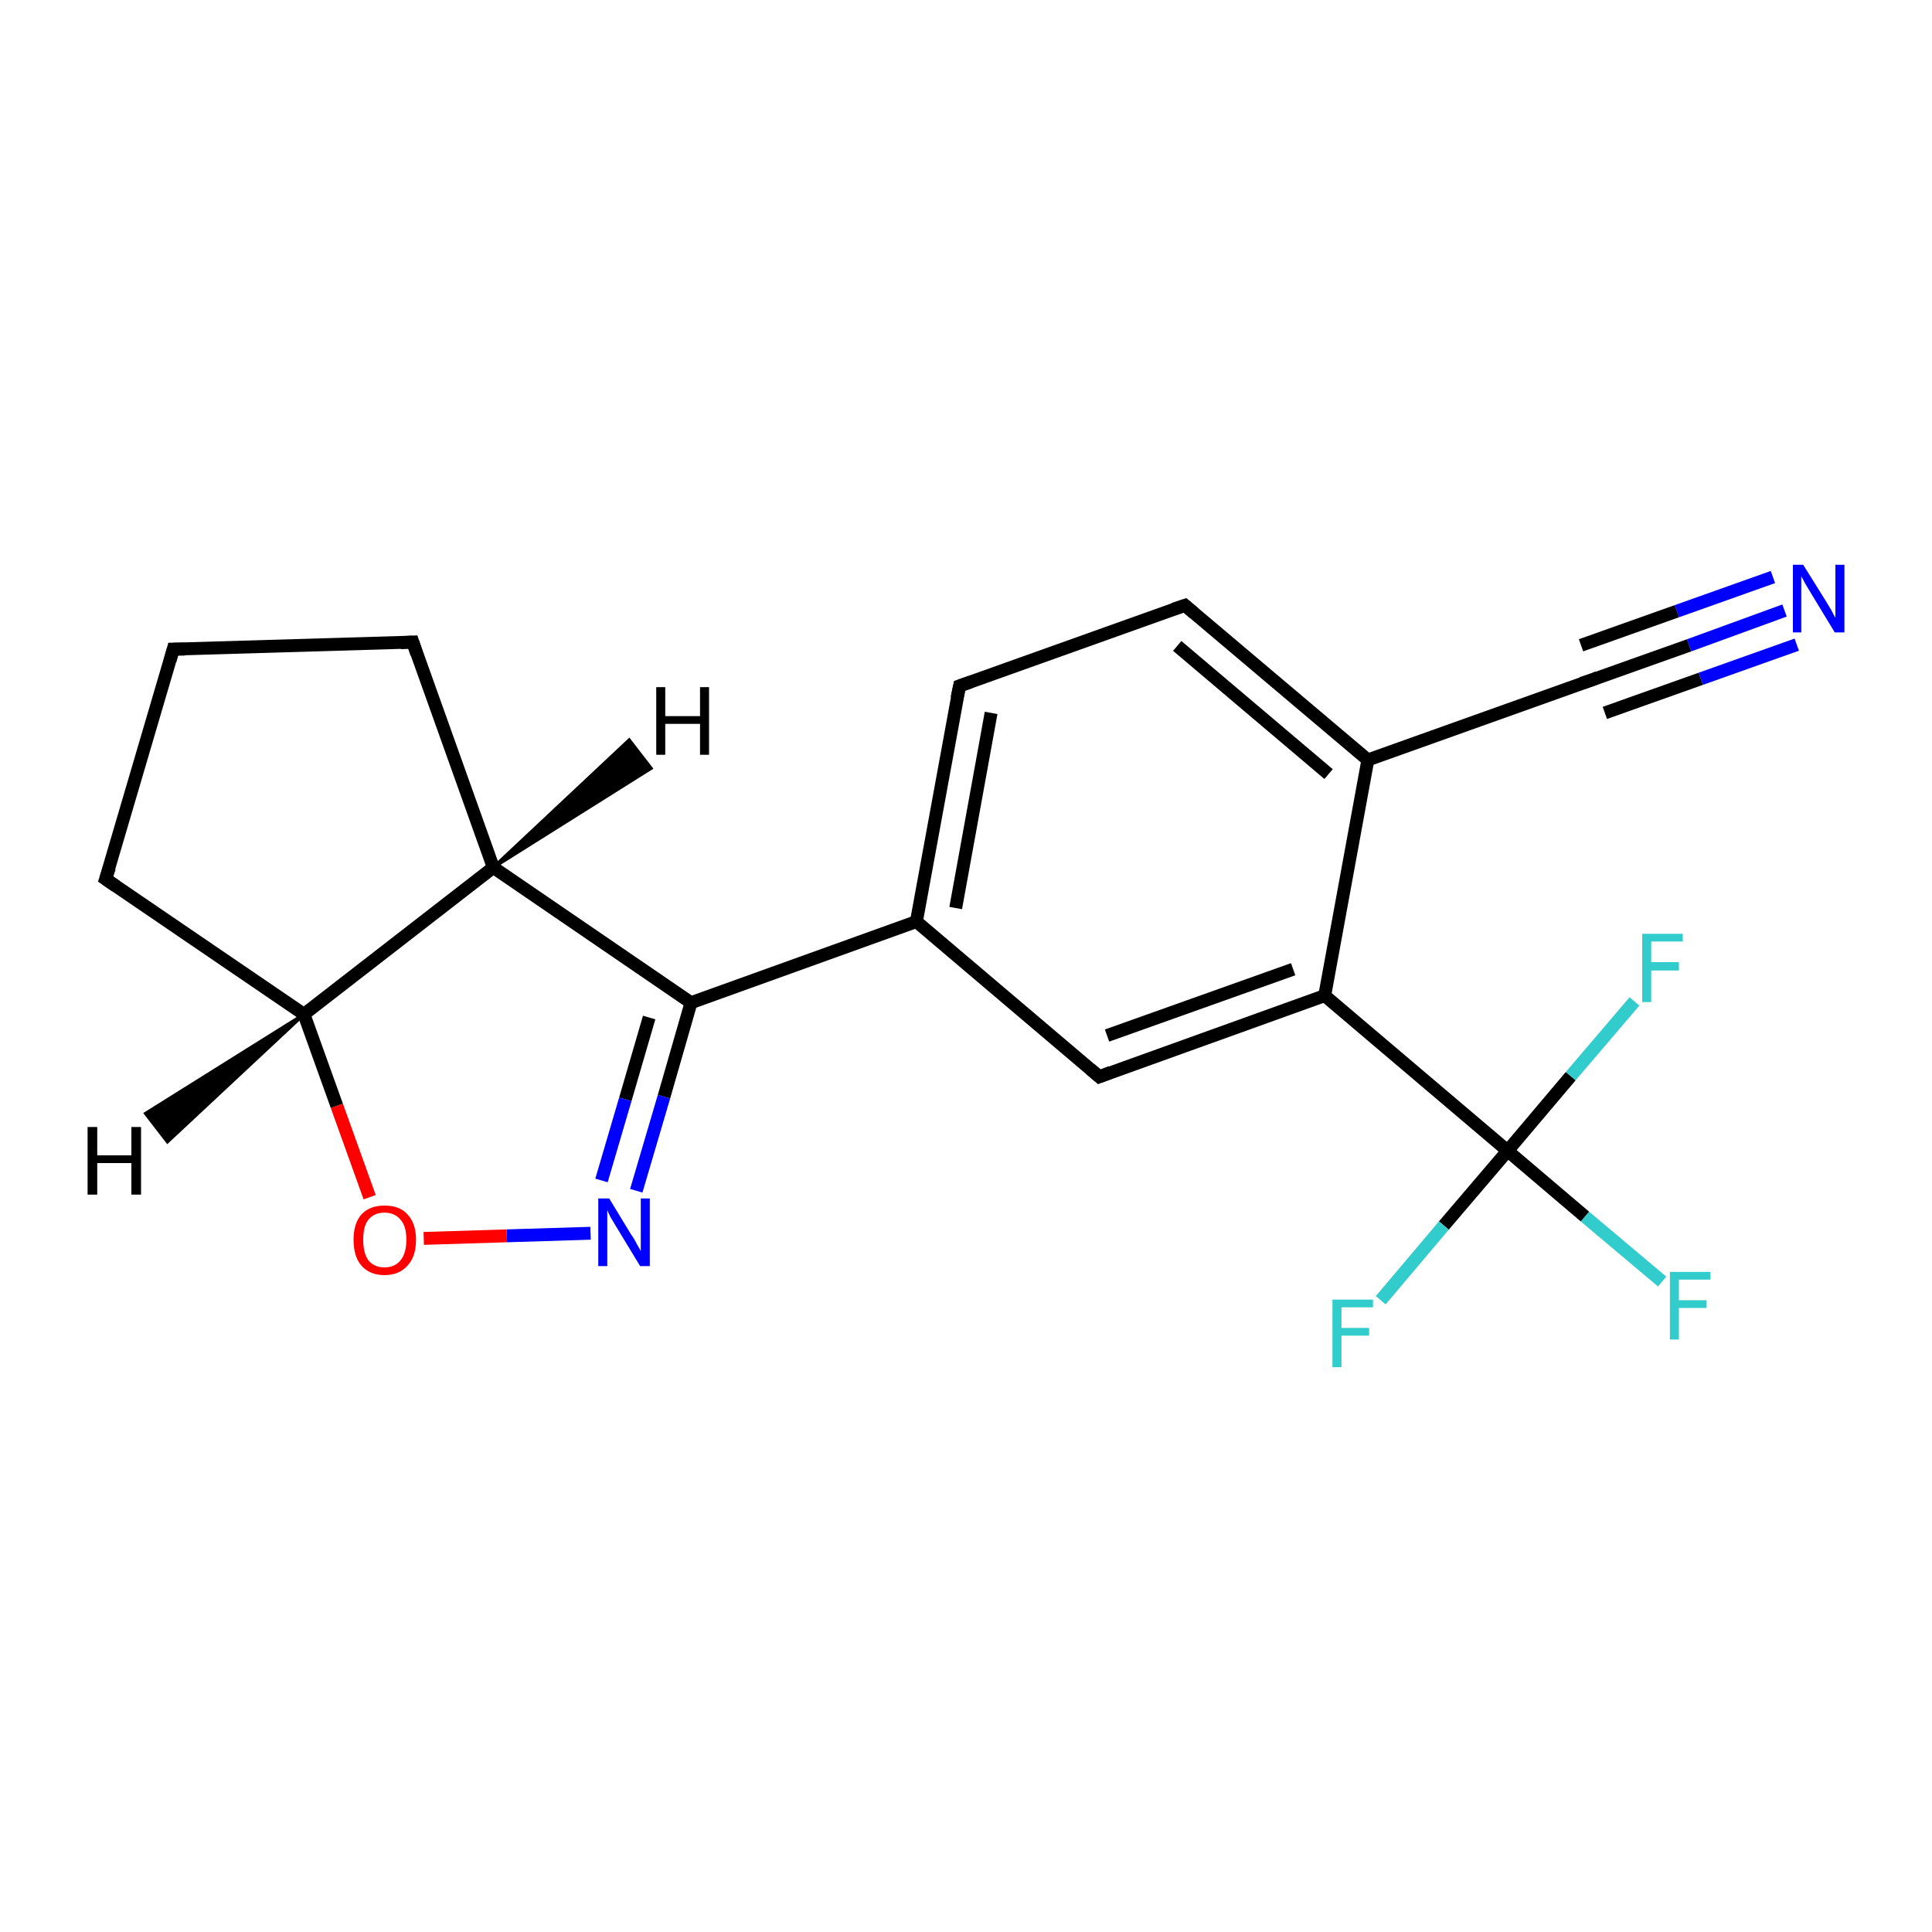 <?xml version='1.0' encoding='iso-8859-1'?>
<svg version='1.1' baseProfile='full'
              xmlns='http://www.w3.org/2000/svg'
                      xmlns:rdkit='http://www.rdkit.org/xml'
                      xmlns:xlink='http://www.w3.org/1999/xlink'
                  xml:space='preserve'
width='300px' height='300px' viewBox='0 0 300 300'>
<!-- END OF HEADER -->
<rect style='opacity:1.0;fill:#FFFFFF;stroke:none' width='300.0' height='300.0' x='0.0' y='0.0'> </rect>
<path class='bond-0 atom-0 atom-1' d='M 258.1,199.0 L 246.1,188.9' style='fill:none;fill-rule:evenodd;stroke:#33CCCC;stroke-width:2.0px;stroke-linecap:butt;stroke-linejoin:miter;stroke-opacity:1' />
<path class='bond-0 atom-0 atom-1' d='M 246.1,188.9 L 234.1,178.7' style='fill:none;fill-rule:evenodd;stroke:#000000;stroke-width:2.0px;stroke-linecap:butt;stroke-linejoin:miter;stroke-opacity:1' />
<path class='bond-1 atom-1 atom-2' d='M 234.1,178.7 L 224.2,190.3' style='fill:none;fill-rule:evenodd;stroke:#000000;stroke-width:2.0px;stroke-linecap:butt;stroke-linejoin:miter;stroke-opacity:1' />
<path class='bond-1 atom-1 atom-2' d='M 224.2,190.3 L 214.4,201.9' style='fill:none;fill-rule:evenodd;stroke:#33CCCC;stroke-width:2.0px;stroke-linecap:butt;stroke-linejoin:miter;stroke-opacity:1' />
<path class='bond-2 atom-1 atom-3' d='M 234.1,178.7 L 243.9,167.1' style='fill:none;fill-rule:evenodd;stroke:#000000;stroke-width:2.0px;stroke-linecap:butt;stroke-linejoin:miter;stroke-opacity:1' />
<path class='bond-2 atom-1 atom-3' d='M 243.9,167.1 L 253.8,155.5' style='fill:none;fill-rule:evenodd;stroke:#33CCCC;stroke-width:2.0px;stroke-linecap:butt;stroke-linejoin:miter;stroke-opacity:1' />
<path class='bond-3 atom-1 atom-4' d='M 234.1,178.7 L 205.7,154.6' style='fill:none;fill-rule:evenodd;stroke:#000000;stroke-width:2.0px;stroke-linecap:butt;stroke-linejoin:miter;stroke-opacity:1' />
<path class='bond-4 atom-4 atom-5' d='M 205.7,154.6 L 170.7,167.2' style='fill:none;fill-rule:evenodd;stroke:#000000;stroke-width:2.0px;stroke-linecap:butt;stroke-linejoin:miter;stroke-opacity:1' />
<path class='bond-4 atom-4 atom-5' d='M 200.8,150.5 L 171.9,160.8' style='fill:none;fill-rule:evenodd;stroke:#000000;stroke-width:2.0px;stroke-linecap:butt;stroke-linejoin:miter;stroke-opacity:1' />
<path class='bond-5 atom-5 atom-6' d='M 170.7,167.2 L 142.3,143.1' style='fill:none;fill-rule:evenodd;stroke:#000000;stroke-width:2.0px;stroke-linecap:butt;stroke-linejoin:miter;stroke-opacity:1' />
<path class='bond-6 atom-6 atom-7' d='M 142.3,143.1 L 149.0,106.5' style='fill:none;fill-rule:evenodd;stroke:#000000;stroke-width:2.0px;stroke-linecap:butt;stroke-linejoin:miter;stroke-opacity:1' />
<path class='bond-6 atom-6 atom-7' d='M 148.4,141.0 L 153.9,110.7' style='fill:none;fill-rule:evenodd;stroke:#000000;stroke-width:2.0px;stroke-linecap:butt;stroke-linejoin:miter;stroke-opacity:1' />
<path class='bond-7 atom-7 atom-8' d='M 149.0,106.5 L 184.0,94.0' style='fill:none;fill-rule:evenodd;stroke:#000000;stroke-width:2.0px;stroke-linecap:butt;stroke-linejoin:miter;stroke-opacity:1' />
<path class='bond-8 atom-8 atom-9' d='M 184.0,94.0 L 212.4,118.0' style='fill:none;fill-rule:evenodd;stroke:#000000;stroke-width:2.0px;stroke-linecap:butt;stroke-linejoin:miter;stroke-opacity:1' />
<path class='bond-8 atom-8 atom-9' d='M 182.8,100.3 L 206.3,120.2' style='fill:none;fill-rule:evenodd;stroke:#000000;stroke-width:2.0px;stroke-linecap:butt;stroke-linejoin:miter;stroke-opacity:1' />
<path class='bond-9 atom-9 atom-10' d='M 212.4,118.0 L 247.4,105.5' style='fill:none;fill-rule:evenodd;stroke:#000000;stroke-width:2.0px;stroke-linecap:butt;stroke-linejoin:miter;stroke-opacity:1' />
<path class='bond-10 atom-10 atom-11' d='M 247.4,105.5 L 262.3,100.2' style='fill:none;fill-rule:evenodd;stroke:#000000;stroke-width:2.0px;stroke-linecap:butt;stroke-linejoin:miter;stroke-opacity:1' />
<path class='bond-10 atom-10 atom-11' d='M 262.3,100.2 L 277.1,94.8' style='fill:none;fill-rule:evenodd;stroke:#0000FF;stroke-width:2.0px;stroke-linecap:butt;stroke-linejoin:miter;stroke-opacity:1' />
<path class='bond-10 atom-10 atom-11' d='M 245.5,100.2 L 260.4,94.9' style='fill:none;fill-rule:evenodd;stroke:#000000;stroke-width:2.0px;stroke-linecap:butt;stroke-linejoin:miter;stroke-opacity:1' />
<path class='bond-10 atom-10 atom-11' d='M 260.4,94.9 L 275.3,89.6' style='fill:none;fill-rule:evenodd;stroke:#0000FF;stroke-width:2.0px;stroke-linecap:butt;stroke-linejoin:miter;stroke-opacity:1' />
<path class='bond-10 atom-10 atom-11' d='M 249.2,110.7 L 264.1,105.4' style='fill:none;fill-rule:evenodd;stroke:#000000;stroke-width:2.0px;stroke-linecap:butt;stroke-linejoin:miter;stroke-opacity:1' />
<path class='bond-10 atom-10 atom-11' d='M 264.1,105.4 L 279.0,100.1' style='fill:none;fill-rule:evenodd;stroke:#0000FF;stroke-width:2.0px;stroke-linecap:butt;stroke-linejoin:miter;stroke-opacity:1' />
<path class='bond-11 atom-6 atom-12' d='M 142.3,143.1 L 107.3,155.7' style='fill:none;fill-rule:evenodd;stroke:#000000;stroke-width:2.0px;stroke-linecap:butt;stroke-linejoin:miter;stroke-opacity:1' />
<path class='bond-12 atom-12 atom-13' d='M 107.3,155.7 L 103.1,170.3' style='fill:none;fill-rule:evenodd;stroke:#000000;stroke-width:2.0px;stroke-linecap:butt;stroke-linejoin:miter;stroke-opacity:1' />
<path class='bond-12 atom-12 atom-13' d='M 103.1,170.3 L 98.8,184.9' style='fill:none;fill-rule:evenodd;stroke:#0000FF;stroke-width:2.0px;stroke-linecap:butt;stroke-linejoin:miter;stroke-opacity:1' />
<path class='bond-12 atom-12 atom-13' d='M 100.8,158.0 L 97.1,170.7' style='fill:none;fill-rule:evenodd;stroke:#000000;stroke-width:2.0px;stroke-linecap:butt;stroke-linejoin:miter;stroke-opacity:1' />
<path class='bond-12 atom-12 atom-13' d='M 97.1,170.7 L 93.4,183.3' style='fill:none;fill-rule:evenodd;stroke:#0000FF;stroke-width:2.0px;stroke-linecap:butt;stroke-linejoin:miter;stroke-opacity:1' />
<path class='bond-13 atom-13 atom-14' d='M 91.7,191.5 L 78.7,191.9' style='fill:none;fill-rule:evenodd;stroke:#0000FF;stroke-width:2.0px;stroke-linecap:butt;stroke-linejoin:miter;stroke-opacity:1' />
<path class='bond-13 atom-13 atom-14' d='M 78.7,191.9 L 65.8,192.3' style='fill:none;fill-rule:evenodd;stroke:#FF0000;stroke-width:2.0px;stroke-linecap:butt;stroke-linejoin:miter;stroke-opacity:1' />
<path class='bond-14 atom-14 atom-15' d='M 57.4,185.9 L 52.3,171.7' style='fill:none;fill-rule:evenodd;stroke:#FF0000;stroke-width:2.0px;stroke-linecap:butt;stroke-linejoin:miter;stroke-opacity:1' />
<path class='bond-14 atom-14 atom-15' d='M 52.3,171.7 L 47.2,157.5' style='fill:none;fill-rule:evenodd;stroke:#000000;stroke-width:2.0px;stroke-linecap:butt;stroke-linejoin:miter;stroke-opacity:1' />
<path class='bond-15 atom-15 atom-16' d='M 47.2,157.5 L 16.4,136.5' style='fill:none;fill-rule:evenodd;stroke:#000000;stroke-width:2.0px;stroke-linecap:butt;stroke-linejoin:miter;stroke-opacity:1' />
<path class='bond-16 atom-16 atom-17' d='M 16.4,136.5 L 26.9,100.8' style='fill:none;fill-rule:evenodd;stroke:#000000;stroke-width:2.0px;stroke-linecap:butt;stroke-linejoin:miter;stroke-opacity:1' />
<path class='bond-17 atom-17 atom-18' d='M 26.9,100.8 L 64.1,99.7' style='fill:none;fill-rule:evenodd;stroke:#000000;stroke-width:2.0px;stroke-linecap:butt;stroke-linejoin:miter;stroke-opacity:1' />
<path class='bond-18 atom-18 atom-19' d='M 64.1,99.7 L 76.6,134.7' style='fill:none;fill-rule:evenodd;stroke:#000000;stroke-width:2.0px;stroke-linecap:butt;stroke-linejoin:miter;stroke-opacity:1' />
<path class='bond-19 atom-9 atom-4' d='M 212.4,118.0 L 205.7,154.6' style='fill:none;fill-rule:evenodd;stroke:#000000;stroke-width:2.0px;stroke-linecap:butt;stroke-linejoin:miter;stroke-opacity:1' />
<path class='bond-20 atom-19 atom-12' d='M 76.6,134.7 L 107.3,155.7' style='fill:none;fill-rule:evenodd;stroke:#000000;stroke-width:2.0px;stroke-linecap:butt;stroke-linejoin:miter;stroke-opacity:1' />
<path class='bond-21 atom-19 atom-15' d='M 76.6,134.7 L 47.2,157.5' style='fill:none;fill-rule:evenodd;stroke:#000000;stroke-width:2.0px;stroke-linecap:butt;stroke-linejoin:miter;stroke-opacity:1' />
<path class='bond-22 atom-15 atom-20' d='M 47.2,157.5 L 26.0,177.3 L 22.6,172.9 Z' style='fill:#000000;fill-rule:evenodd;fill-opacity:1;stroke:#000000;stroke-width:0.5px;stroke-linecap:butt;stroke-linejoin:miter;stroke-opacity:1;' />
<path class='bond-23 atom-19 atom-21' d='M 76.6,134.7 L 97.7,114.9 L 101.1,119.3 Z' style='fill:#000000;fill-rule:evenodd;fill-opacity:1;stroke:#000000;stroke-width:0.5px;stroke-linecap:butt;stroke-linejoin:miter;stroke-opacity:1;' />
<path d='M 172.5,166.5 L 170.7,167.2 L 169.3,166.0' style='fill:none;stroke:#000000;stroke-width:2.0px;stroke-linecap:butt;stroke-linejoin:miter;stroke-opacity:1;' />
<path d='M 148.6,108.4 L 149.0,106.5 L 150.7,105.9' style='fill:none;stroke:#000000;stroke-width:2.0px;stroke-linecap:butt;stroke-linejoin:miter;stroke-opacity:1;' />
<path d='M 182.2,94.6 L 184.0,94.0 L 185.4,95.2' style='fill:none;stroke:#000000;stroke-width:2.0px;stroke-linecap:butt;stroke-linejoin:miter;stroke-opacity:1;' />
<path d='M 245.6,106.1 L 247.4,105.5 L 248.1,105.2' style='fill:none;stroke:#000000;stroke-width:2.0px;stroke-linecap:butt;stroke-linejoin:miter;stroke-opacity:1;' />
<path d='M 18.0,137.6 L 16.4,136.5 L 17.0,134.7' style='fill:none;stroke:#000000;stroke-width:2.0px;stroke-linecap:butt;stroke-linejoin:miter;stroke-opacity:1;' />
<path d='M 26.4,102.6 L 26.9,100.8 L 28.7,100.8' style='fill:none;stroke:#000000;stroke-width:2.0px;stroke-linecap:butt;stroke-linejoin:miter;stroke-opacity:1;' />
<path d='M 62.2,99.8 L 64.1,99.7 L 64.7,101.5' style='fill:none;stroke:#000000;stroke-width:2.0px;stroke-linecap:butt;stroke-linejoin:miter;stroke-opacity:1;' />
<path class='atom-0' d='M 259.3 197.5
L 265.6 197.5
L 265.6 198.7
L 260.7 198.7
L 260.7 201.9
L 265.0 201.9
L 265.0 203.1
L 260.7 203.1
L 260.7 208.0
L 259.3 208.0
L 259.3 197.5
' fill='#33CCCC'/>
<path class='atom-2' d='M 206.9 201.8
L 213.2 201.8
L 213.2 203.0
L 208.3 203.0
L 208.3 206.2
L 212.6 206.2
L 212.6 207.4
L 208.3 207.4
L 208.3 212.3
L 206.9 212.3
L 206.9 201.8
' fill='#33CCCC'/>
<path class='atom-3' d='M 255.0 145.0
L 261.3 145.0
L 261.3 146.2
L 256.4 146.2
L 256.4 149.4
L 260.7 149.4
L 260.7 150.7
L 256.4 150.7
L 256.4 155.6
L 255.0 155.6
L 255.0 145.0
' fill='#33CCCC'/>
<path class='atom-11' d='M 280.0 87.7
L 283.5 93.3
Q 283.8 93.8, 284.4 94.8
Q 284.9 95.8, 285.0 95.9
L 285.0 87.7
L 286.4 87.7
L 286.4 98.2
L 284.9 98.2
L 281.2 92.1
Q 280.8 91.4, 280.3 90.6
Q 279.9 89.8, 279.7 89.5
L 279.7 98.2
L 278.4 98.2
L 278.4 87.7
L 280.0 87.7
' fill='#0000FF'/>
<path class='atom-13' d='M 94.6 186.1
L 98.0 191.7
Q 98.4 192.2, 98.9 193.2
Q 99.5 194.2, 99.5 194.3
L 99.5 186.1
L 100.9 186.1
L 100.9 196.6
L 99.4 196.6
L 95.7 190.5
Q 95.3 189.8, 94.8 189.0
Q 94.4 188.2, 94.3 187.9
L 94.3 196.6
L 92.9 196.6
L 92.9 186.1
L 94.6 186.1
' fill='#0000FF'/>
<path class='atom-14' d='M 54.9 192.5
Q 54.9 190.0, 56.1 188.6
Q 57.4 187.2, 59.7 187.2
Q 62.1 187.2, 63.3 188.6
Q 64.6 190.0, 64.6 192.5
Q 64.6 195.1, 63.3 196.5
Q 62.0 198.0, 59.7 198.0
Q 57.4 198.0, 56.1 196.5
Q 54.9 195.1, 54.9 192.5
M 59.7 196.8
Q 61.3 196.8, 62.2 195.7
Q 63.1 194.6, 63.1 192.5
Q 63.1 190.4, 62.2 189.4
Q 61.3 188.3, 59.7 188.3
Q 58.1 188.3, 57.2 189.4
Q 56.4 190.4, 56.4 192.5
Q 56.4 194.6, 57.2 195.7
Q 58.1 196.8, 59.7 196.8
' fill='#FF0000'/>
<path class='atom-20' d='M 13.6 175.0
L 15.1 175.0
L 15.1 179.4
L 20.4 179.4
L 20.4 175.0
L 21.9 175.0
L 21.9 185.5
L 20.4 185.5
L 20.4 180.6
L 15.1 180.6
L 15.1 185.5
L 13.6 185.5
L 13.6 175.0
' fill='#000000'/>
<path class='atom-21' d='M 101.9 106.7
L 103.3 106.7
L 103.3 111.2
L 108.7 111.2
L 108.7 106.7
L 110.1 106.7
L 110.1 117.2
L 108.7 117.2
L 108.7 112.4
L 103.3 112.4
L 103.3 117.2
L 101.9 117.2
L 101.9 106.7
' fill='#000000'/>
</svg>
